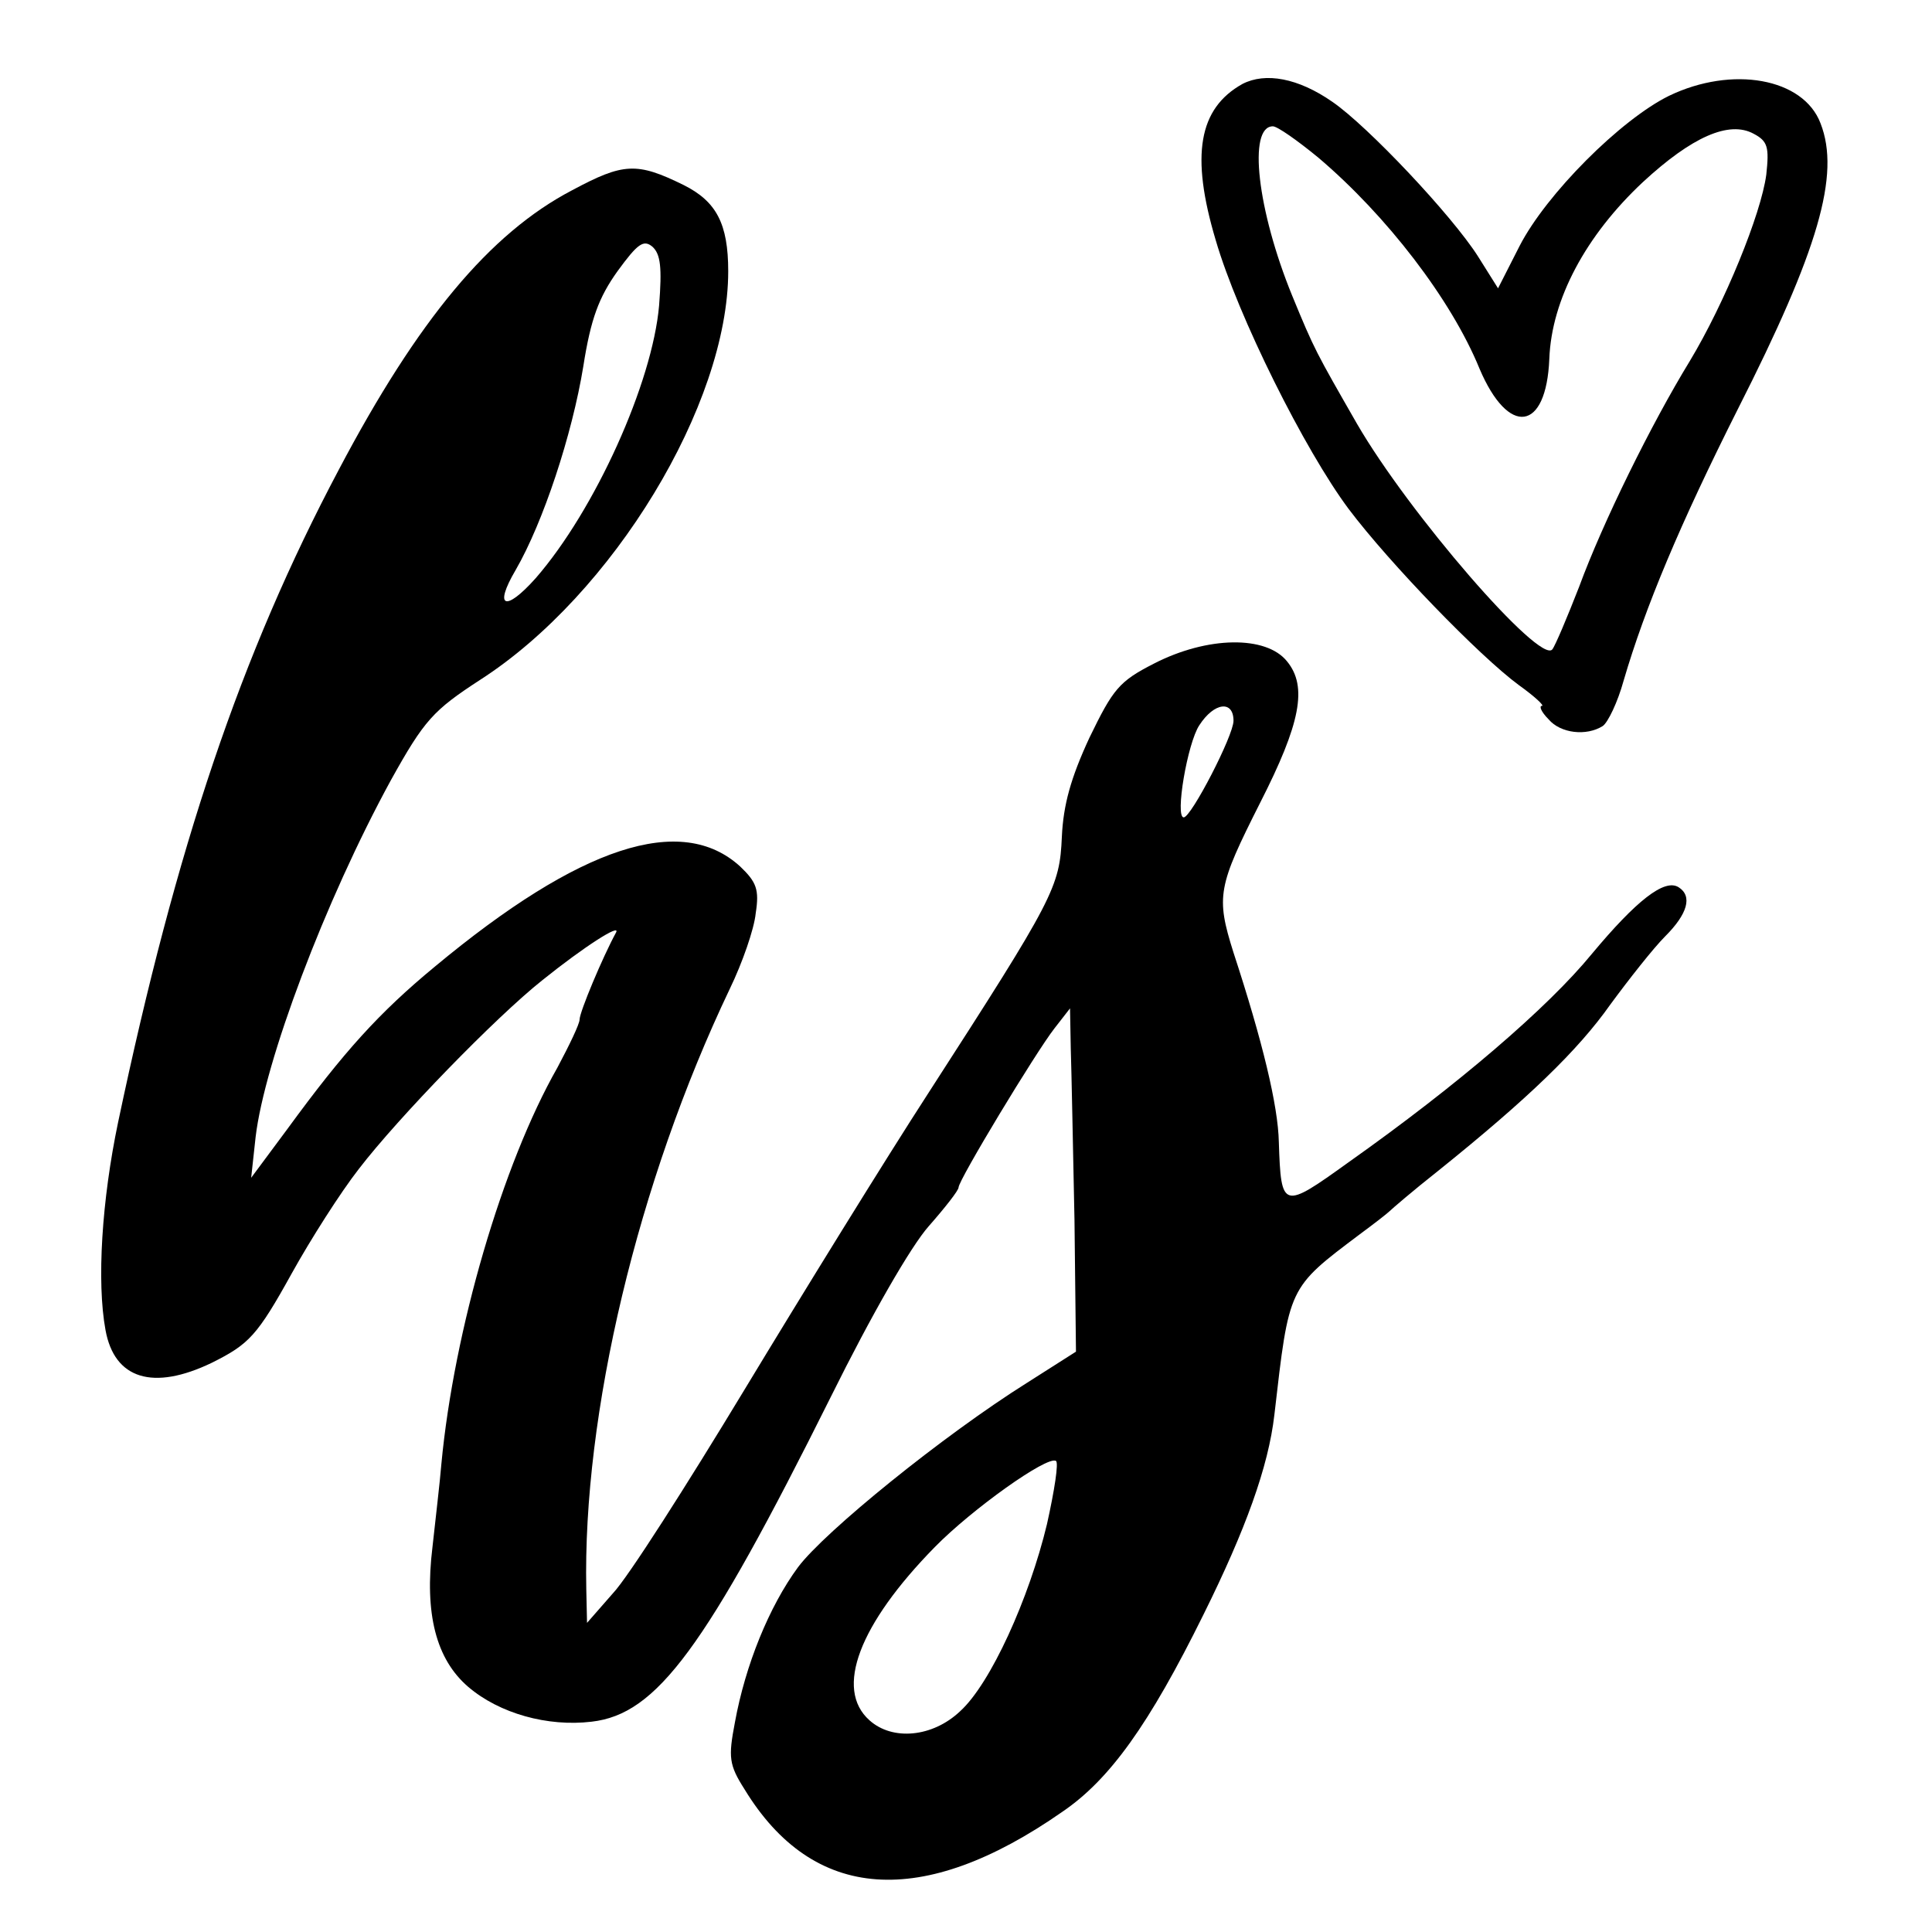 <?xml version="1.0" standalone="no"?>
<!DOCTYPE svg PUBLIC "-//W3C//DTD SVG 20010904//EN"
 "http://www.w3.org/TR/2001/REC-SVG-20010904/DTD/svg10.dtd">
<svg version="1.0" xmlns="http://www.w3.org/2000/svg"
 width="260pt" height="260pt" viewBox="0 0 260 260"
 preserveAspectRatio="xMidYMid meet">
<g transform="translate(0,260) scale(0.1,-0.1)"
fill="#000000" stroke="none">
<path d="M1672 2487 c-59 -33 -70 -96 -36 -210 30 -103 120 -283 179 -362 55
-73 176 -198 229 -237 21 -15 35 -28 31 -28 -4 0 -1 -8 9 -18 16 -19 51 -23
73 -9 7 5 20 32 28 61 29 99 76 211 154 366 108 213 138 315 111 384 -23 61
-119 78 -204 37 -65 -32 -165 -132 -201 -202 l-29 -57 -27 43 c-35 55 -148
175 -196 208 -46 32 -90 40 -121 24z m102 -99 c92 -78 179 -191 217 -284 39
-92 90 -85 94 13 3 80 49 166 126 238 66 61 116 83 149 65 19 -10 21 -18 17
-55 -7 -53 -56 -173 -103 -251 -52 -85 -117 -217 -149 -304 -16 -41 -32 -79
-36 -84 -17 -20 -193 183 -263 304 -55 96 -57 99 -87 172 -47 115 -60 228 -26
228 6 0 33 -19 61 -42z"/>
<path d="M770 2344 c-111 -58 -208 -175 -314 -376 -132 -249 -219 -508 -297
-878 -22 -105 -29 -215 -17 -280 12 -66 64 -82 143 -44 50 25 61 36 108 121
25 45 65 108 90 140 53 69 184 204 247 254 56 45 106 77 99 64 -18 -33 -49
-107 -49 -117 0 -6 -14 -35 -30 -65 -74 -130 -139 -353 -156 -533 -2 -25 -8
-75 -12 -112 -11 -90 5 -151 48 -188 42 -36 107 -54 166 -47 88 10 153 98 322
437 55 111 108 203 132 230 22 25 40 48 40 52 0 10 104 182 129 214 l21 27 1
-54 c1 -30 3 -134 5 -231 l2 -177 -66 -42 c-113 -71 -272 -200 -308 -248 -39
-53 -71 -132 -85 -209 -9 -47 -8 -57 13 -90 92 -151 239 -162 428 -30 63 43
116 116 190 266 56 113 87 198 95 268 20 173 18 170 115 243 19 14 37 28 40
31 3 3 32 28 65 54 122 98 189 163 232 224 25 34 58 76 74 92 30 30 37 54 18
66 -19 12 -57 -18 -117 -90 -59 -72 -180 -176 -327 -280 -89 -64 -91 -64 -94
27 -1 49 -22 136 -61 255 -24 76 -21 89 36 202 54 106 64 156 36 190 -28 35
-107 34 -179 -3 -47 -24 -55 -34 -87 -100 -25 -54 -35 -90 -37 -133 -3 -68
-10 -82 -179 -344 -59 -91 -170 -271 -248 -400 -78 -129 -157 -253 -177 -274
l-35 -40 -1 45 c-5 236 69 548 193 808 17 35 33 81 35 102 5 32 1 42 -21 63
-79 72 -215 28 -411 -135 -75 -62 -122 -114 -198 -218 l-49 -66 6 55 c12 101
93 317 182 480 45 81 57 94 120 135 179 115 334 371 334 550 0 64 -16 94 -60
116 -63 31 -81 30 -150 -7z m117 -155 c-9 -104 -86 -275 -166 -367 -41 -46
-57 -40 -27 11 37 64 76 182 91 274 10 64 21 93 46 128 27 37 35 43 47 33 11
-10 13 -28 9 -79z m773 -559 c0 -20 -57 -130 -67 -130 -12 0 5 100 21 124 20
31 46 34 46 6z m-251 -1081 c-24 -100 -76 -215 -117 -252 -37 -35 -91 -40
-122 -12 -47 42 -14 129 88 233 50 51 151 123 163 116 4 -2 -2 -40 -12 -85z"/>
</g>
</svg>
